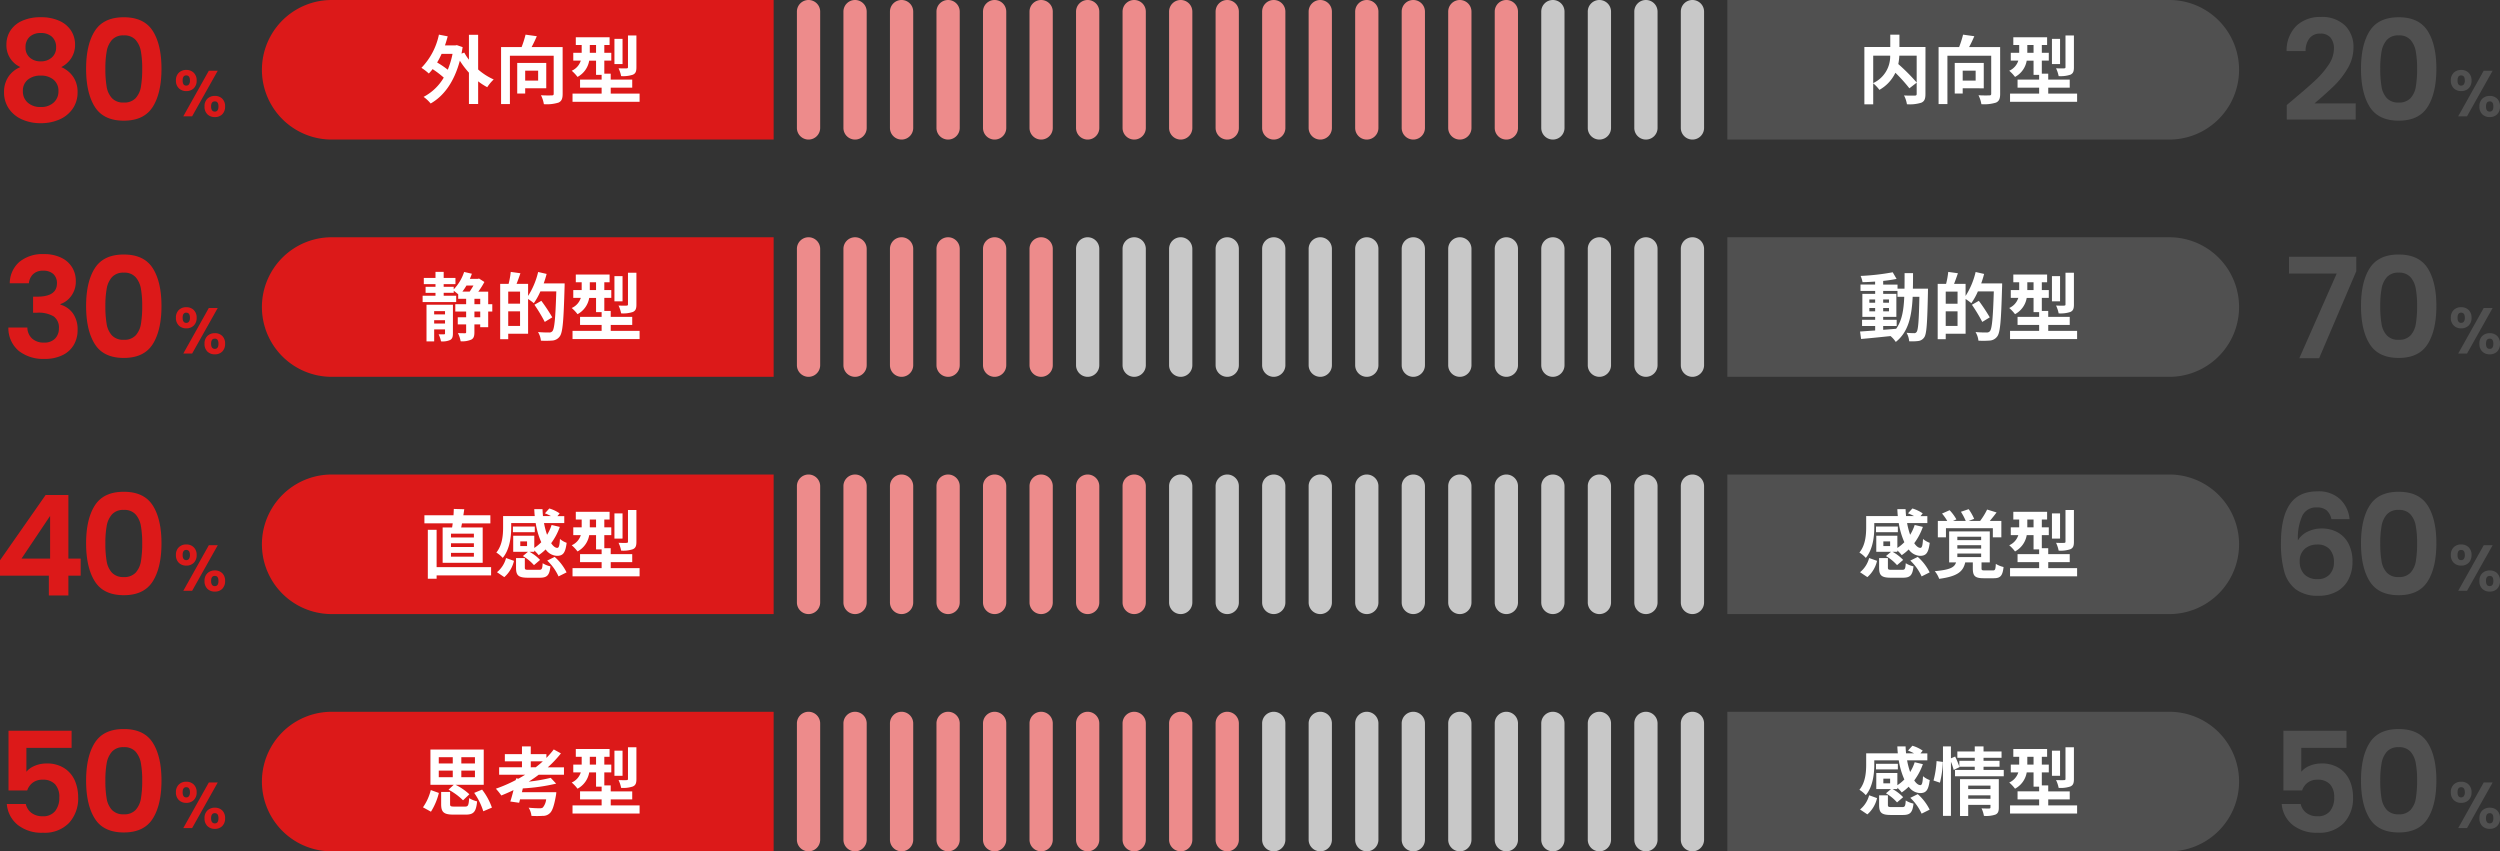 <svg xmlns="http://www.w3.org/2000/svg" width="537.388" height="183" viewBox="0 0 537.388 183">
  <rect x="0" y="0" width="537.388" height="183" fill="#333333" stroke="none"/>
  <g id="グループ_2688" data-name="グループ 2688" transform="translate(-131.971 -1496)">
    <path id="パス_2226" data-name="パス 2226" d="M15,0h95V30H15A15,15,0,0,1,15,0Z" transform="translate(188.271 1496)" fill="#dc1919"/>
    <path id="パス_2218" data-name="パス 2218" d="M15,0h95V30H15A15,15,0,0,1,15,0Z" transform="translate(188.271 1547)" fill="#dc1919"/>
    <path id="パス_2219" data-name="パス 2219" d="M15,0h95V30H15A15,15,0,0,1,15,0Z" transform="translate(188.271 1598)" fill="#dc1919"/>
    <path id="パス_2220" data-name="パス 2220" d="M15,0h95V30H15A15,15,0,0,1,15,0Z" transform="translate(188.271 1649)" fill="#dc1919"/>
    <path id="パス_2148" data-name="パス 2148" d="M0,0H95a15,15,0,0,1,0,30H0Z" transform="translate(503.271 1649)" fill="#505050"/>
    <path id="パス_2152" data-name="パス 2152" d="M0,0H95a15,15,0,0,1,0,30H0Z" transform="translate(503.271 1598)" fill="#505050"/>
    <path id="パス_2176" data-name="パス 2176" d="M0,0H95a15,15,0,0,1,0,30H0Z" transform="translate(503.271 1547)" fill="#505050"/>
    <path id="パス_2227" data-name="パス 2227" d="M0,0H95a15,15,0,0,1,0,30H0Z" transform="translate(503.271 1496)" fill="#505050"/>
    <path id="パス_2221" data-name="パス 2221" d="M7.81,27.26q2.88-2.4,4.59-4a18.566,18.566,0,0,0,2.85-3.345,6.229,6.229,0,0,0,1.14-3.42,3.656,3.656,0,0,0-.72-2.4,2.717,2.717,0,0,0-2.22-.87,2.8,2.8,0,0,0-2.31,1,4.38,4.38,0,0,0-.84,2.745H6.22a7.4,7.4,0,0,1,2.145-5.46A7.311,7.311,0,0,1,13.51,9.65a7.14,7.14,0,0,1,5.25,1.815,6.44,6.44,0,0,1,1.83,4.785,8.65,8.65,0,0,1-1.26,4.47,17.69,17.69,0,0,1-2.88,3.7Q14.83,26,12.22,28.22h8.85V31.7H6.25V28.58Zm14.4-6.48q0-5.19,1.875-8.13T30.31,9.71q4.35,0,6.225,2.94t1.875,8.13q0,5.22-1.875,8.19T30.31,31.94q-4.35,0-6.225-2.97T22.21,20.78Zm12.06,0a20.639,20.639,0,0,0-.285-3.735,5.033,5.033,0,0,0-1.14-2.475,3.218,3.218,0,0,0-2.535-.96,3.218,3.218,0,0,0-2.535.96,5.033,5.033,0,0,0-1.14,2.475,20.639,20.639,0,0,0-.285,3.735,22.739,22.739,0,0,0,.27,3.825,4.8,4.8,0,0,0,1.14,2.49,3.3,3.3,0,0,0,2.55.945,3.3,3.3,0,0,0,2.55-.945A4.8,4.8,0,0,0,34,24.6,22.739,22.739,0,0,0,34.27,20.78Z" transform="translate(617.271 1490)" fill="#505050"/>
    <path id="パス_2222" data-name="パス 2222" d="M.518-7.7a2.208,2.208,0,0,1,.623-1.666,2.211,2.211,0,0,1,1.6-.6,2.211,2.211,0,0,1,1.6.6A2.208,2.208,0,0,1,4.97-7.7a2.227,2.227,0,0,1-.623,1.68,2.211,2.211,0,0,1-1.6.6,2.211,2.211,0,0,1-1.6-.6A2.227,2.227,0,0,1,.518-7.7ZM9.506-9.8,4,0H2.1L7.588-9.8ZM2.73-8.792q-.77,0-.77,1.092t.77,1.106a.7.7,0,0,0,.588-.273,1.36,1.36,0,0,0,.21-.833Q3.528-8.792,2.73-8.792ZM6.664-2.114a2.2,2.2,0,0,1,.623-1.673,2.226,2.226,0,0,1,1.6-.595,2.177,2.177,0,0,1,1.589.595,2.232,2.232,0,0,1,.609,1.673,2.256,2.256,0,0,1-.609,1.68,2.163,2.163,0,0,1-1.589.6,2.205,2.205,0,0,1-1.61-.6A2.241,2.241,0,0,1,6.664-2.114ZM8.876-3.206q-.8,0-.8,1.092t.8,1.106q.784,0,.784-1.106T8.876-3.206Z" transform="translate(658.271 1521)" fill="#505050"/>
    <path id="パス_2172" data-name="パス 2172" d="M21.19,13.31,13.21,32H8.95l8.04-18.21H6.73v-3.6H21.19Zm1.02,7.47q0-5.19,1.875-8.13T30.31,9.71q4.35,0,6.225,2.94t1.875,8.13q0,5.22-1.875,8.19T30.31,31.94q-4.35,0-6.225-2.97T22.21,20.78Zm12.06,0a20.639,20.639,0,0,0-.285-3.735,5.033,5.033,0,0,0-1.14-2.475,3.218,3.218,0,0,0-2.535-.96,3.218,3.218,0,0,0-2.535.96,5.033,5.033,0,0,0-1.14,2.475,20.639,20.639,0,0,0-.285,3.735,22.739,22.739,0,0,0,.27,3.825,4.8,4.8,0,0,0,1.14,2.49,3.3,3.3,0,0,0,2.55.945,3.3,3.3,0,0,0,2.55-.945A4.8,4.8,0,0,0,34,24.6,22.739,22.739,0,0,0,34.27,20.78Z" transform="translate(617.271 1541)" fill="#505050"/>
    <path id="パス_2173" data-name="パス 2173" d="M.518-7.7a2.208,2.208,0,0,1,.623-1.666,2.211,2.211,0,0,1,1.6-.6,2.211,2.211,0,0,1,1.6.6A2.208,2.208,0,0,1,4.97-7.7a2.227,2.227,0,0,1-.623,1.68,2.211,2.211,0,0,1-1.6.6,2.211,2.211,0,0,1-1.6-.6A2.227,2.227,0,0,1,.518-7.7ZM9.506-9.8,4,0H2.1L7.588-9.8ZM2.73-8.792q-.77,0-.77,1.092t.77,1.106a.7.7,0,0,0,.588-.273,1.36,1.36,0,0,0,.21-.833Q3.528-8.792,2.73-8.792ZM6.664-2.114a2.2,2.2,0,0,1,.623-1.673,2.226,2.226,0,0,1,1.6-.595,2.177,2.177,0,0,1,1.589.595,2.232,2.232,0,0,1,.609,1.673,2.256,2.256,0,0,1-.609,1.68,2.163,2.163,0,0,1-1.589.6,2.205,2.205,0,0,1-1.61-.6A2.241,2.241,0,0,1,6.664-2.114ZM8.876-3.206q-.8,0-.8,1.092t.8,1.106q.784,0,.784-1.106T8.876-3.206Z" transform="translate(658.271 1572)" fill="#505050"/>
    <path id="パス_2150" data-name="パス 2150" d="M15.85,15.59a3.459,3.459,0,0,0-1.035-1.89,3.16,3.16,0,0,0-2.115-.63,3.279,3.279,0,0,0-3.045,1.665A11.418,11.418,0,0,0,8.65,20.15a4.869,4.869,0,0,1,2.1-1.875,6.735,6.735,0,0,1,3-.675,6.941,6.941,0,0,1,3.45.84,5.819,5.819,0,0,1,2.34,2.445,8.218,8.218,0,0,1,.84,3.855,8.189,8.189,0,0,1-.855,3.8,6.144,6.144,0,0,1-2.5,2.595,7.879,7.879,0,0,1-3.93.93,7.835,7.835,0,0,1-4.9-1.38,7.193,7.193,0,0,1-2.49-3.855,22.609,22.609,0,0,1-.705-6.1q0-5.49,1.89-8.3T12.85,9.62a6.68,6.68,0,0,1,4.89,1.71,6.782,6.782,0,0,1,2.01,4.26Zm-3.06,5.46a3.948,3.948,0,0,0-2.67.93,3.368,3.368,0,0,0-1.08,2.7,3.8,3.8,0,0,0,1.005,2.79,3.8,3.8,0,0,0,2.835,1.02,3.378,3.378,0,0,0,2.565-.99,3.706,3.706,0,0,0,.945-2.67,3.981,3.981,0,0,0-.915-2.76A3.421,3.421,0,0,0,12.79,21.05Zm9.42-.27q0-5.19,1.875-8.13T30.31,9.71q4.35,0,6.225,2.94t1.875,8.13q0,5.22-1.875,8.19T30.31,31.94q-4.35,0-6.225-2.97T22.21,20.78Zm12.06,0a20.639,20.639,0,0,0-.285-3.735,5.033,5.033,0,0,0-1.14-2.475,3.218,3.218,0,0,0-2.535-.96,3.218,3.218,0,0,0-2.535.96,5.033,5.033,0,0,0-1.14,2.475,20.639,20.639,0,0,0-.285,3.735,22.739,22.739,0,0,0,.27,3.825,4.8,4.8,0,0,0,1.14,2.49,3.3,3.3,0,0,0,2.55.945,3.3,3.3,0,0,0,2.55-.945A4.8,4.8,0,0,0,34,24.6,22.739,22.739,0,0,0,34.27,20.78Z" transform="translate(617.271 1592)" fill="#505050"/>
    <path id="パス_2151" data-name="パス 2151" d="M.518-7.7a2.208,2.208,0,0,1,.623-1.666,2.211,2.211,0,0,1,1.6-.6,2.211,2.211,0,0,1,1.6.6A2.208,2.208,0,0,1,4.97-7.7a2.227,2.227,0,0,1-.623,1.68,2.211,2.211,0,0,1-1.6.6,2.211,2.211,0,0,1-1.6-.6A2.227,2.227,0,0,1,.518-7.7ZM9.506-9.8,4,0H2.1L7.588-9.8ZM2.73-8.792q-.77,0-.77,1.092t.77,1.106a.7.7,0,0,0,.588-.273,1.36,1.36,0,0,0,.21-.833Q3.528-8.792,2.73-8.792ZM6.664-2.114a2.2,2.2,0,0,1,.623-1.673,2.226,2.226,0,0,1,1.6-.595,2.177,2.177,0,0,1,1.589.595,2.232,2.232,0,0,1,.609,1.673,2.256,2.256,0,0,1-.609,1.68,2.163,2.163,0,0,1-1.589.6,2.205,2.205,0,0,1-1.61-.6A2.241,2.241,0,0,1,6.664-2.114ZM8.876-3.206q-.8,0-.8,1.092t.8,1.106q.784,0,.784-1.106T8.876-3.206Z" transform="translate(658.271 1623)" fill="#505050"/>
    <path id="パス_2146" data-name="パス 2146" d="M19.09,13.76H9.37v5.13a4.518,4.518,0,0,1,1.8-1.275,6.324,6.324,0,0,1,2.49-.5,6.8,6.8,0,0,1,3.93,1.05,6.076,6.076,0,0,1,2.22,2.685,8.9,8.9,0,0,1,.69,3.5,7.8,7.8,0,0,1-1.965,5.55,7.288,7.288,0,0,1-5.6,2.1,8.225,8.225,0,0,1-5.46-1.71,6.417,6.417,0,0,1-2.31-4.47H9.25a3.224,3.224,0,0,0,1.215,1.92,3.873,3.873,0,0,0,2.415.72,3.234,3.234,0,0,0,2.67-1.11,4.526,4.526,0,0,0,.9-2.94,3.994,3.994,0,0,0-.915-2.835A3.507,3.507,0,0,0,12.85,20.6a3.4,3.4,0,0,0-2.1.63,3.436,3.436,0,0,0-1.2,1.68H5.53V10.07H19.09Zm3.12,7.02q0-5.19,1.875-8.13T30.31,9.71q4.35,0,6.225,2.94t1.875,8.13q0,5.22-1.875,8.19T30.31,31.94q-4.35,0-6.225-2.97T22.21,20.78Zm12.06,0a20.639,20.639,0,0,0-.285-3.735,5.033,5.033,0,0,0-1.14-2.475,3.218,3.218,0,0,0-2.535-.96,3.218,3.218,0,0,0-2.535.96,5.033,5.033,0,0,0-1.14,2.475,20.639,20.639,0,0,0-.285,3.735,22.739,22.739,0,0,0,.27,3.825,4.8,4.8,0,0,0,1.14,2.49,3.3,3.3,0,0,0,2.55.945,3.3,3.3,0,0,0,2.55-.945A4.8,4.8,0,0,0,34,24.6,22.739,22.739,0,0,0,34.27,20.78Z" transform="translate(617.271 1643)" fill="#505050"/>
    <path id="パス_2147" data-name="パス 2147" d="M.518-7.7a2.208,2.208,0,0,1,.623-1.666,2.211,2.211,0,0,1,1.6-.6,2.211,2.211,0,0,1,1.6.6A2.208,2.208,0,0,1,4.97-7.7a2.227,2.227,0,0,1-.623,1.68,2.211,2.211,0,0,1-1.6.6,2.211,2.211,0,0,1-1.6-.6A2.227,2.227,0,0,1,.518-7.7ZM9.506-9.8,4,0H2.1L7.588-9.8ZM2.73-8.792q-.77,0-.77,1.092t.77,1.106a.7.7,0,0,0,.588-.273,1.36,1.36,0,0,0,.21-.833Q3.528-8.792,2.73-8.792ZM6.664-2.114a2.2,2.2,0,0,1,.623-1.673,2.226,2.226,0,0,1,1.6-.595,2.177,2.177,0,0,1,1.589.595,2.232,2.232,0,0,1,.609,1.673,2.256,2.256,0,0,1-.609,1.68,2.163,2.163,0,0,1-1.589.6,2.205,2.205,0,0,1-1.61-.6A2.241,2.241,0,0,1,6.664-2.114ZM8.876-3.206q-.8,0-.8,1.092t.8,1.106q.784,0,.784-1.106T8.876-3.206Z" transform="translate(658.271 1674)" fill="#505050"/>
    <path id="パス_2250" data-name="パス 2250" d="M8.08,20.42a5.115,5.115,0,0,1-3-4.83A5.51,5.51,0,0,1,5.9,12.635a5.723,5.723,0,0,1,2.49-2.13,9.383,9.383,0,0,1,4.065-.8,9.383,9.383,0,0,1,4.065.8,5.723,5.723,0,0,1,2.49,2.13,5.51,5.51,0,0,1,.825,2.955,5.189,5.189,0,0,1-.81,2.9,5.531,5.531,0,0,1-2.16,1.935,5.844,5.844,0,0,1,2.58,2.1,5.711,5.711,0,0,1,.93,3.27,6.148,6.148,0,0,1-1.035,3.555A6.651,6.651,0,0,1,16.51,31.67a9.764,9.764,0,0,1-4.05.81,9.66,9.66,0,0,1-4.035-.81A6.667,6.667,0,0,1,5.6,29.345,6.148,6.148,0,0,1,4.57,25.79a5.783,5.783,0,0,1,.93-3.285A5.62,5.62,0,0,1,8.08,20.42Zm7.68-4.23a2.935,2.935,0,0,0-.885-2.28,3.441,3.441,0,0,0-2.415-.81,3.4,3.4,0,0,0-2.385.81,2.974,2.974,0,0,0-.885,2.31,2.742,2.742,0,0,0,.915,2.16,3.421,3.421,0,0,0,2.355.81,3.439,3.439,0,0,0,2.37-.825A2.767,2.767,0,0,0,15.76,16.19Zm-3.3,6.06a4.247,4.247,0,0,0-2.775.87A3.031,3.031,0,0,0,8.62,25.61a3.159,3.159,0,0,0,1.035,2.445,4,4,0,0,0,2.8.945,3.907,3.907,0,0,0,2.79-.96,3.193,3.193,0,0,0,1.02-2.43,3.06,3.06,0,0,0-1.05-2.475A4.139,4.139,0,0,0,12.46,22.25Zm9.75-1.47q0-5.19,1.875-8.13T30.31,9.71q4.35,0,6.225,2.94t1.875,8.13q0,5.22-1.875,8.19T30.31,31.94q-4.35,0-6.225-2.97T22.21,20.78Zm12.06,0a20.639,20.639,0,0,0-.285-3.735,5.033,5.033,0,0,0-1.14-2.475,3.218,3.218,0,0,0-2.535-.96,3.218,3.218,0,0,0-2.535.96,5.033,5.033,0,0,0-1.14,2.475,20.639,20.639,0,0,0-.285,3.735,22.739,22.739,0,0,0,.27,3.825,4.8,4.8,0,0,0,1.14,2.49,3.3,3.3,0,0,0,2.55.945,3.3,3.3,0,0,0,2.55-.945A4.8,4.8,0,0,0,34,24.6,22.739,22.739,0,0,0,34.27,20.78Z" transform="translate(128.271 1490)" fill="#dc1919"/>
    <path id="パス_2251" data-name="パス 2251" d="M.518-7.7a2.208,2.208,0,0,1,.623-1.666,2.211,2.211,0,0,1,1.6-.6,2.211,2.211,0,0,1,1.6.6A2.208,2.208,0,0,1,4.97-7.7a2.227,2.227,0,0,1-.623,1.68,2.211,2.211,0,0,1-1.6.6,2.211,2.211,0,0,1-1.6-.6A2.227,2.227,0,0,1,.518-7.7ZM9.506-9.8,4,0H2.1L7.588-9.8ZM2.73-8.792q-.77,0-.77,1.092t.77,1.106a.7.7,0,0,0,.588-.273,1.36,1.36,0,0,0,.21-.833Q3.528-8.792,2.73-8.792ZM6.664-2.114a2.2,2.2,0,0,1,.623-1.673,2.226,2.226,0,0,1,1.6-.595,2.177,2.177,0,0,1,1.589.595,2.232,2.232,0,0,1,.609,1.673,2.256,2.256,0,0,1-.609,1.68,2.163,2.163,0,0,1-1.589.6,2.205,2.205,0,0,1-1.61-.6A2.241,2.241,0,0,1,6.664-2.114ZM8.876-3.206q-.8,0-.8,1.092t.8,1.106q.784,0,.784-1.106T8.876-3.206Z" transform="translate(169.271 1521)" fill="#dc1919"/>
    <path id="パス_2252" data-name="パス 2252" d="M5.8,15.89a6.117,6.117,0,0,1,2.115-4.635A7.827,7.827,0,0,1,13.09,9.62a8.445,8.445,0,0,1,3.75.765,5.505,5.505,0,0,1,2.355,2.07,5.566,5.566,0,0,1,.8,2.955,5.187,5.187,0,0,1-.975,3.195A4.778,4.778,0,0,1,16.69,20.36v.12a5.042,5.042,0,0,1,2.715,1.92,6,6,0,0,1,.975,3.54,6.237,6.237,0,0,1-.825,3.21,5.615,5.615,0,0,1-2.43,2.2,8.607,8.607,0,0,1-3.855.8,8.545,8.545,0,0,1-5.52-1.71A6.4,6.4,0,0,1,5.5,25.4H9.58a3.268,3.268,0,0,0,1,2.355,3.646,3.646,0,0,0,2.6.885,3.121,3.121,0,0,0,2.355-.855,3.044,3.044,0,0,0,.825-2.2A2.9,2.9,0,0,0,15.22,23a6.359,6.359,0,0,0-3.54-.78h-.87V18.77h.87q4.26,0,4.26-2.85a2.626,2.626,0,0,0-.765-2.01,3.1,3.1,0,0,0-2.205-.72,2.942,2.942,0,0,0-2.175.765A3.091,3.091,0,0,0,9.91,15.89Zm16.41,4.89q0-5.19,1.875-8.13T30.31,9.71q4.35,0,6.225,2.94t1.875,8.13q0,5.22-1.875,8.19T30.31,31.94q-4.35,0-6.225-2.97T22.21,20.78Zm12.06,0a20.639,20.639,0,0,0-.285-3.735,5.033,5.033,0,0,0-1.14-2.475,3.218,3.218,0,0,0-2.535-.96,3.218,3.218,0,0,0-2.535.96,5.033,5.033,0,0,0-1.14,2.475,20.639,20.639,0,0,0-.285,3.735,22.739,22.739,0,0,0,.27,3.825,4.8,4.8,0,0,0,1.14,2.49,3.3,3.3,0,0,0,2.55.945,3.3,3.3,0,0,0,2.55-.945A4.8,4.8,0,0,0,34,24.6,22.739,22.739,0,0,0,34.27,20.78Z" transform="translate(128.271 1541)" fill="#dc1919"/>
    <path id="パス_2253" data-name="パス 2253" d="M.518-7.7a2.208,2.208,0,0,1,.623-1.666,2.211,2.211,0,0,1,1.6-.6,2.211,2.211,0,0,1,1.6.6A2.208,2.208,0,0,1,4.97-7.7a2.227,2.227,0,0,1-.623,1.68,2.211,2.211,0,0,1-1.6.6,2.211,2.211,0,0,1-1.6-.6A2.227,2.227,0,0,1,.518-7.7ZM9.506-9.8,4,0H2.1L7.588-9.8ZM2.73-8.792q-.77,0-.77,1.092t.77,1.106a.7.7,0,0,0,.588-.273,1.36,1.36,0,0,0,.21-.833Q3.528-8.792,2.73-8.792ZM6.664-2.114a2.2,2.2,0,0,1,.623-1.673,2.226,2.226,0,0,1,1.6-.595,2.177,2.177,0,0,1,1.589.595,2.232,2.232,0,0,1,.609,1.673,2.256,2.256,0,0,1-.609,1.68,2.163,2.163,0,0,1-1.589.6,2.205,2.205,0,0,1-1.61-.6A2.241,2.241,0,0,1,6.664-2.114ZM8.876-3.206q-.8,0-.8,1.092t.8,1.106q.784,0,.784-1.106T8.876-3.206Z" transform="translate(169.271 1572)" fill="#dc1919"/>
    <path id="パス_2254" data-name="パス 2254" d="M3.7,27.74v-3.3L13.51,10.4H18.4V24.08h2.64v3.66H18.4V32H14.2V27.74ZM14.47,14.9,8.32,24.08h6.15Zm7.74,5.88q0-5.19,1.875-8.13T30.31,9.71q4.35,0,6.225,2.94t1.875,8.13q0,5.22-1.875,8.19T30.31,31.94q-4.35,0-6.225-2.97T22.21,20.78Zm12.06,0a20.639,20.639,0,0,0-.285-3.735,5.033,5.033,0,0,0-1.14-2.475,3.218,3.218,0,0,0-2.535-.96,3.218,3.218,0,0,0-2.535.96,5.033,5.033,0,0,0-1.14,2.475,20.639,20.639,0,0,0-.285,3.735,22.739,22.739,0,0,0,.27,3.825,4.8,4.8,0,0,0,1.14,2.49,3.3,3.3,0,0,0,2.55.945,3.3,3.3,0,0,0,2.55-.945A4.8,4.8,0,0,0,34,24.6,22.739,22.739,0,0,0,34.27,20.78Z" transform="translate(128.271 1592)" fill="#dc1919"/>
    <path id="パス_2255" data-name="パス 2255" d="M.518-7.7a2.208,2.208,0,0,1,.623-1.666,2.211,2.211,0,0,1,1.6-.6,2.211,2.211,0,0,1,1.6.6A2.208,2.208,0,0,1,4.97-7.7a2.227,2.227,0,0,1-.623,1.68,2.211,2.211,0,0,1-1.6.6,2.211,2.211,0,0,1-1.6-.6A2.227,2.227,0,0,1,.518-7.7ZM9.506-9.8,4,0H2.1L7.588-9.8ZM2.73-8.792q-.77,0-.77,1.092t.77,1.106a.7.7,0,0,0,.588-.273,1.36,1.36,0,0,0,.21-.833Q3.528-8.792,2.73-8.792ZM6.664-2.114a2.2,2.2,0,0,1,.623-1.673,2.226,2.226,0,0,1,1.6-.595,2.177,2.177,0,0,1,1.589.595,2.232,2.232,0,0,1,.609,1.673,2.256,2.256,0,0,1-.609,1.68,2.163,2.163,0,0,1-1.589.6,2.205,2.205,0,0,1-1.61-.6A2.241,2.241,0,0,1,6.664-2.114ZM8.876-3.206q-.8,0-.8,1.092t.8,1.106q.784,0,.784-1.106T8.876-3.206Z" transform="translate(169.271 1623)" fill="#dc1919"/>
    <path id="パス_2256" data-name="パス 2256" d="M19.09,13.76H9.37v5.13a4.518,4.518,0,0,1,1.8-1.275,6.324,6.324,0,0,1,2.49-.5,6.8,6.8,0,0,1,3.93,1.05,6.076,6.076,0,0,1,2.22,2.685,8.9,8.9,0,0,1,.69,3.5,7.8,7.8,0,0,1-1.965,5.55,7.288,7.288,0,0,1-5.6,2.1,8.225,8.225,0,0,1-5.46-1.71,6.417,6.417,0,0,1-2.31-4.47H9.25a3.224,3.224,0,0,0,1.215,1.92,3.873,3.873,0,0,0,2.415.72,3.234,3.234,0,0,0,2.67-1.11,4.526,4.526,0,0,0,.9-2.94,3.994,3.994,0,0,0-.915-2.835A3.507,3.507,0,0,0,12.85,20.6a3.4,3.4,0,0,0-2.1.63,3.436,3.436,0,0,0-1.2,1.68H5.53V10.07H19.09Zm3.12,7.02q0-5.19,1.875-8.13T30.31,9.71q4.35,0,6.225,2.94t1.875,8.13q0,5.22-1.875,8.19T30.31,31.94q-4.35,0-6.225-2.97T22.21,20.78Zm12.06,0a20.639,20.639,0,0,0-.285-3.735,5.033,5.033,0,0,0-1.14-2.475,3.218,3.218,0,0,0-2.535-.96,3.218,3.218,0,0,0-2.535.96,5.033,5.033,0,0,0-1.14,2.475,20.639,20.639,0,0,0-.285,3.735,22.739,22.739,0,0,0,.27,3.825,4.8,4.8,0,0,0,1.14,2.49,3.3,3.3,0,0,0,2.55.945,3.3,3.3,0,0,0,2.55-.945A4.8,4.8,0,0,0,34,24.6,22.739,22.739,0,0,0,34.27,20.78Z" transform="translate(128.271 1643)" fill="#dc1919"/>
    <path id="パス_2257" data-name="パス 2257" d="M.518-7.7a2.208,2.208,0,0,1,.623-1.666,2.211,2.211,0,0,1,1.6-.6,2.211,2.211,0,0,1,1.6.6A2.208,2.208,0,0,1,4.97-7.7a2.227,2.227,0,0,1-.623,1.68,2.211,2.211,0,0,1-1.6.6,2.211,2.211,0,0,1-1.6-.6A2.227,2.227,0,0,1,.518-7.7ZM9.506-9.8,4,0H2.1L7.588-9.8ZM2.73-8.792q-.77,0-.77,1.092t.77,1.106a.7.7,0,0,0,.588-.273,1.36,1.36,0,0,0,.21-.833Q3.528-8.792,2.73-8.792ZM6.664-2.114a2.2,2.2,0,0,1,.623-1.673,2.226,2.226,0,0,1,1.6-.595,2.177,2.177,0,0,1,1.589.595,2.232,2.232,0,0,1,.609,1.673,2.256,2.256,0,0,1-.609,1.68,2.163,2.163,0,0,1-1.589.6,2.205,2.205,0,0,1-1.61-.6A2.241,2.241,0,0,1,6.664-2.114ZM8.876-3.206q-.8,0-.8,1.092t.8,1.106q.784,0,.784-1.106T8.876-3.206Z" transform="translate(169.271 1674)" fill="#dc1919"/>
    <path id="パス_2248" data-name="パス 2248" d="M22.976,9.576a18.137,18.137,0,0,1-1.024,3.408,19.677,19.677,0,0,0-2.288-1.552,16.89,16.89,0,0,0,.96-1.856Zm5.5-4.1H26.5v5.36A10.86,10.86,0,0,1,25.5,9.3l-.592.224q.12-.672.24-1.392L23.9,7.7l-.336.064H21.344c.224-.64.416-1.28.592-1.952l-1.888-.368a14.474,14.474,0,0,1-3.76,7.136A11.47,11.47,0,0,1,17.872,13.8a7.866,7.866,0,0,0,.816-.944,20.42,20.42,0,0,1,2.4,1.824,10.867,10.867,0,0,1-4.336,4.144,8.058,8.058,0,0,1,1.52,1.424c2.848-1.616,5.072-4.672,6.272-9.2A18.164,18.164,0,0,0,26.5,13.624V20.36H28.48V15.48a13.524,13.524,0,0,0,1.952,1.264,9.151,9.151,0,0,1,1.392-1.664,13.189,13.189,0,0,1-3.344-2.144Zm12.9,7.712V15.32H38.592V13.192Zm1.744,3.792V11.528H36.88V18.1h1.712v-1.12ZM46.64,8.12H39.968c.384-.7.784-1.536,1.12-2.336l-2.416-.336a22.225,22.225,0,0,1-.848,2.672H33.408V20.376h1.9V9.976H44.72v8.16c0,.288-.1.368-.4.368-.32.016-1.392.032-2.336-.032a6.579,6.579,0,0,1,.624,1.92,8.448,8.448,0,0,0,3.136-.336c.672-.3.9-.848.9-1.888ZM62.5,5.624H60.688v6.8c0,.208-.08.256-.3.272-.24.016-1.008.016-1.728-.016a7.151,7.151,0,0,1,.56,1.68,6.59,6.59,0,0,0,2.512-.3c.608-.272.768-.72.768-1.6ZM59.52,6.36H57.776v5.408H59.52ZM52.48,9.352V7.672h1.344v1.68Zm4.5,8.768V16.84H61.6V15.112H56.976v-1.28H55.6v-2.8h1.5V9.352H55.6V7.672h1.136V6.008H49.472V7.672h1.264v1.68H48.928v1.68h1.616a3.535,3.535,0,0,1-1.952,2.176,8.183,8.183,0,0,1,1.248,1.328,4.882,4.882,0,0,0,2.512-3.5h1.472V14.1h1.2v1.008h-4.64V16.84h4.64v1.28H48.768v1.76H63.184V18.12Z" transform="translate(206.271 1498)" fill="#fff"/>
    <path id="パス_2223" data-name="パス 2223" d="M19.024,16.552v-.72H21.36v.72ZM21.36,13.88v.7H19.024v-.7Zm1.7-1.376h-5.68v7.888h1.648V17.8H21.36v.848c0,.16-.048.208-.224.224-.16,0-.672,0-1.152-.016a6.3,6.3,0,0,1,.512,1.52,3.954,3.954,0,0,0,1.952-.288c.48-.256.608-.688.608-1.424Zm5.872,2.688H27.68V13.96h1.248ZM27.68,11.224h1.248v1.168H27.68Zm-.208-2.848c-.256.448-.544.912-.816,1.312H25.088a11.7,11.7,0,0,0,.88-1.312Zm4.048,4.016h-.88v-2.7H28.512a15.909,15.909,0,0,0,1.312-2.08l-1.152-.736-.272.064H26.7q.24-.552.432-1.1l-1.664-.384a9.875,9.875,0,0,1-2.24,3.744V8.648h-2.16V8.072H23.6V6.744H21.072v-1.3h-1.76v1.3H16.8V8.072h2.512v.576H17.184v1.3h2.128v.624H16.544v1.36H23.76v-1.36H21.072V9.944h2.16V9.5c.3.224.688.528.96.752v.976H25.9v1.168H23.568V13.96H25.9v1.232H24.1v1.536H25.9v1.648c0,.208-.064.256-.256.256-.224,0-.848,0-1.52-.032a6.177,6.177,0,0,1,.592,1.76,4.933,4.933,0,0,0,2.272-.352c.544-.272.688-.768.688-1.616V16.728h1.248v.608H30.64V13.96h.88Zm3.424,4.672V13.928h2.544v3.136Zm2.544-4.784H34.944V9.688h2.544Zm5.088-4.368c.24-.672.448-1.344.624-2.032l-1.824-.416a16.549,16.549,0,0,1-2.16,5.152V8.024h-2.48c.272-.688.56-1.488.832-2.288l-2.08-.288a17.161,17.161,0,0,1-.464,2.576H33.216V19.912h1.728V18.744h4.272V11.272a11.884,11.884,0,0,1,1.232.9A13.8,13.8,0,0,0,41.856,9.64H45.28c-.176,5.648-.384,8.048-.848,8.56a.853.853,0,0,1-.7.272c-.416,0-1.36,0-2.384-.1a4.483,4.483,0,0,1,.624,1.856A17.935,17.935,0,0,0,44.48,20.2a2.135,2.135,0,0,0,1.536-.88c.656-.848.832-3.392,1.04-10.544.016-.224.016-.864.016-.864Zm1.84,7.3a38.616,38.616,0,0,0-2.352-3.552l-1.488.848A34.237,34.237,0,0,1,42.8,16.2ZM62.5,5.624H60.688v6.8c0,.208-.08.256-.3.272-.24.016-1.008.016-1.728-.016a7.151,7.151,0,0,1,.56,1.68,6.59,6.59,0,0,0,2.512-.3c.608-.272.768-.72.768-1.6ZM59.52,6.36H57.776v5.408H59.52ZM52.48,9.352V7.672h1.344v1.68Zm4.5,8.768V16.84H61.6V15.112H56.976v-1.28H55.6v-2.8h1.5V9.352H55.6V7.672h1.136V6.008H49.472V7.672h1.264v1.68H48.928v1.68h1.616a3.535,3.535,0,0,1-1.952,2.176,8.183,8.183,0,0,1,1.248,1.328,4.882,4.882,0,0,0,2.512-3.5h1.472V14.1h1.2v1.008h-4.64V16.84h4.64v1.28H48.768v1.76H63.184V18.12Z" transform="translate(206.271 1549)" fill="#fff"/>
    <path id="パス_2224" data-name="パス 2224" d="M27.568,11.528H22.64v-.816h4.928Zm0,2.048H22.64v-.8h4.928Zm0,2.08H22.64V14.84h4.928Zm-6.72-6.272v7.6h8.608v-7.6H24.832c.064-.272.112-.576.176-.88h6.1V6.76H25.3c.08-.432.128-.864.192-1.3L23.248,5.4c-.016.416-.032.88-.064,1.36H16.928V8.5h6.08c-.032.3-.08.608-.128.88Zm10.416,8.528H19.552V9.88H17.664V20.408h1.888v-.72H31.264Zm7.728-4.528H37.536V12.376h1.456ZM35.584,8.44h5.264a16.413,16.413,0,0,0,1.2,4.112,9.2,9.2,0,0,1-1.5,1.232V11.16H36.016v3.456h3.168l-1.088.912A9.743,9.743,0,0,1,40.48,17.48l1.312-1.12a9.131,9.131,0,0,0-2.272-1.744h1.024v-.288a7.54,7.54,0,0,1,.944,1.008,10.783,10.783,0,0,0,1.5-1.232,3.142,3.142,0,0,0,2.416,1.376c1.264,0,1.824-.528,2.1-2.8a4.552,4.552,0,0,1-1.44-.832c-.08,1.376-.208,1.9-.56,1.92-.448,0-.9-.368-1.328-1.008a13.09,13.09,0,0,0,1.856-3.5l-1.76-.416a9.761,9.761,0,0,1-.976,2.112A16.855,16.855,0,0,1,42.64,8.44h4.352v-1.5H45.52L46,6.36A7.55,7.55,0,0,0,43.776,5.3l-.944,1.04a11.633,11.633,0,0,1,1.3.592H42.416c-.048-.48-.08-.992-.1-1.488H40.544q.024.744.1,1.488h-6.8v2.4c0,1.616-.144,3.856-1.456,5.44a6.272,6.272,0,0,1,1.376,1.152c1.52-1.808,1.824-4.592,1.824-6.56Zm5.072.736h-4.7v1.216h4.7ZM34.1,20.056a6.567,6.567,0,0,0,2.08-3.5l-1.7-.608A5.858,5.858,0,0,1,32.528,19Zm5.28-1.568c-.736,0-.864-.048-.864-.48V15.96H36.624v2.064c0,1.648.48,2.16,2.544,2.16h2.56c1.552,0,2.08-.48,2.288-2.448a4.981,4.981,0,0,1-1.664-.672c-.08,1.264-.192,1.424-.8,1.424ZM43.328,16.5A10.783,10.783,0,0,1,45.76,19.9l1.728-.864a10.7,10.7,0,0,0-2.56-3.328ZM62.5,5.624H60.688v6.8c0,.208-.08.256-.3.272-.24.016-1.008.016-1.728-.016a7.151,7.151,0,0,1,.56,1.68,6.59,6.59,0,0,0,2.512-.3c.608-.272.768-.72.768-1.6ZM59.52,6.36H57.776v5.408H59.52ZM52.48,9.352V7.672h1.344v1.68Zm4.5,8.768V16.84H61.6V15.112H56.976v-1.28H55.6v-2.8h1.5V9.352H55.6V7.672h1.136V6.008H49.472V7.672h1.264v1.68H48.928v1.68h1.616a3.535,3.535,0,0,1-1.952,2.176,8.183,8.183,0,0,1,1.248,1.328,4.882,4.882,0,0,0,2.512-3.5h1.472V14.1h1.2v1.008h-4.64V16.84h4.64v1.28H48.768v1.76H63.184V18.12Z" transform="translate(206.271 1600)" fill="#fff"/>
    <path id="パス_2225" data-name="パス 2225" d="M20.016,10.648h3.008v1.408H20.016Zm0-2.88h3.008V9.112H20.016Zm7.776,1.344H24.864V7.768h2.928Zm0,2.944H24.864V10.648h2.928Zm-5.68,2.688a13.244,13.244,0,0,1,3.12,2.288l1.36-1.3a12.626,12.626,0,0,0-2.96-2.032H29.68V6.12H18.224V13.7h5.008ZM18.336,19.48a13.6,13.6,0,0,0,1.7-4.032L18.3,14.824a10.947,10.947,0,0,1-1.68,3.712Zm5.056-1.1c-.8,0-.944-.064-.944-.544V15.224h-1.92v2.624c0,1.7.528,2.256,2.64,2.256h2.656c1.664,0,2.224-.576,2.432-2.848a5.439,5.439,0,0,1-1.712-.7c-.1,1.584-.224,1.824-.88,1.824Zm4.24-2.944a14.314,14.314,0,0,1,1.952,3.952L31.44,18.6a13.915,13.915,0,0,0-2.112-3.872Zm12.16-5.5V8.648h2.592c-.48.448-.992.864-1.52,1.28Zm7.136,1.6v-1.6H43.456a23.569,23.569,0,0,0,2.816-2.992l-1.536-.848a20.828,20.828,0,0,1-1.584,1.824V7.1h-3.36V5.448H37.9V7.1h-3.68V8.648H37.9v1.28H32.992v1.6h5.6c-.464.288-.944.576-1.44.848l-.512-.064-.08.368a30.515,30.515,0,0,1-4.272,1.856,12.253,12.253,0,0,1,1.168,1.456c.88-.352,1.76-.736,2.624-1.152-.224.912-.464,1.776-.688,2.448l1.9.272.192-.736H43.1a3.265,3.265,0,0,1-.72,1.76,1.181,1.181,0,0,1-.7.16c-.416,0-1.424-.032-2.352-.128a4,4,0,0,1,.608,1.76,19.654,19.654,0,0,0,2.4,0,2.091,2.091,0,0,0,1.536-.56c.544-.48.928-1.568,1.312-3.728a6.492,6.492,0,0,0,.1-.8H37.888l.192-.816a40.878,40.878,0,0,0,7.168-1.024L44.08,12.2a35.495,35.495,0,0,1-4.72.816c.736-.464,1.456-.96,2.144-1.488ZM62.5,5.624H60.688v6.8c0,.208-.08.256-.3.272-.24.016-1.008.016-1.728-.016a7.151,7.151,0,0,1,.56,1.68,6.59,6.59,0,0,0,2.512-.3c.608-.272.768-.72.768-1.6ZM59.52,6.36H57.776v5.408H59.52ZM52.48,9.352V7.672h1.344v1.68Zm4.5,8.768V16.84H61.6V15.112H56.976v-1.28H55.6v-2.8h1.5V9.352H55.6V7.672h1.136V6.008H49.472V7.672h1.264v1.68H48.928v1.68h1.616a3.535,3.535,0,0,1-1.952,2.176,8.183,8.183,0,0,1,1.248,1.328,4.882,4.882,0,0,0,2.512-3.5h1.472V14.1h1.2v1.008h-4.64V16.84h4.64v1.28H48.768v1.76H63.184V18.12Z" transform="translate(206.271 1651)" fill="#fff"/>
    <path id="パス_2249" data-name="パス 2249" d="M28.7,9.96v5.776a41.765,41.765,0,0,0-3.952-3.968,12.126,12.126,0,0,0,.224-1.808Zm-9.344,0h3.648a6.339,6.339,0,0,1-3.648,5.9ZM30.592,8.1h-5.6V5.448H23.024V8.1H17.456v12.32h1.9V15.912a7.742,7.742,0,0,1,1.328,1.408,8.3,8.3,0,0,0,3.44-3.68,33.463,33.463,0,0,1,3.008,3.344L28.7,15.768v2.4c0,.288-.1.368-.4.384-.3,0-1.376.016-2.32-.032a6.24,6.24,0,0,1,.624,1.888,8.259,8.259,0,0,0,3.1-.336c.672-.3.88-.832.88-1.856Zm10.784,5.088V15.32H38.592V13.192Zm1.744,3.792V11.528H36.88V18.1h1.712v-1.12ZM46.64,8.12H39.968c.384-.7.784-1.536,1.12-2.336l-2.416-.336a22.225,22.225,0,0,1-.848,2.672H33.408V20.376h1.9V9.976H44.72v8.16c0,.288-.1.368-.4.368-.32.016-1.392.032-2.336-.032a6.579,6.579,0,0,1,.624,1.92,8.448,8.448,0,0,0,3.136-.336c.672-.3.9-.848.9-1.888ZM62.5,5.624H60.688v6.8c0,.208-.08.256-.3.272-.24.016-1.008.016-1.728-.016a7.151,7.151,0,0,1,.56,1.68,6.59,6.59,0,0,0,2.512-.3c.608-.272.768-.72.768-1.6ZM59.52,6.36H57.776v5.408H59.52ZM52.48,9.352V7.672h1.344v1.68Zm4.5,8.768V16.84H61.6V15.112H56.976v-1.28H55.6v-2.8h1.5V9.352H55.6V7.672h1.136V6.008H49.472V7.672h1.264v1.68H48.928v1.68h1.616a3.535,3.535,0,0,1-1.952,2.176,8.183,8.183,0,0,1,1.248,1.328,4.882,4.882,0,0,0,2.512-3.5h1.472V14.1h1.2v1.008h-4.64V16.84h4.64v1.28H48.768v1.76H63.184V18.12Z" transform="translate(515.271 1498)" fill="#fff"/>
    <path id="パス_2190" data-name="パス 2190" d="M21.5,17.08h2.9V15.736H21.5v-.624h2.832V10.168H21.5V9.544h3.072v1.248h1.456c-.112,2.864-.5,5.152-1.744,6.88-.928.08-1.872.16-2.784.224Zm-2.976-3.152v-.72h1.248v.72Zm4.224-.72v.72H21.5v-.72ZM21.5,12.072v-.7h1.248v.7Zm-2.976-.7h1.248v.7H18.528Zm9.36-2.32c.032-1.056.032-2.176.032-3.344H26.1c0,1.184,0,2.288-.016,3.344h-1.5v-.88H21.5V7.384c1.04-.112,2.032-.256,2.88-.432l-.832-1.424a49.573,49.573,0,0,1-6.9.784,5.926,5.926,0,0,1,.416,1.344c.864-.016,1.776-.064,2.7-.128v.64H16.624V9.544h3.152v.624H17.024v4.944h2.752v.624H16.96V17.08h2.816v.96c-1.232.08-2.352.16-3.248.224l.224,1.6c1.728-.144,4.032-.384,6.336-.624a6.234,6.234,0,0,1,1.12,1.264c2.688-2.128,3.424-5.424,3.632-9.712h1.44c-.1,5.168-.256,7.12-.592,7.552a.581.581,0,0,1-.544.272c-.3,0-.912-.016-1.616-.08a4.455,4.455,0,0,1,.56,1.824,10.733,10.733,0,0,0,1.984-.064,1.786,1.786,0,0,0,1.264-.8c.512-.736.64-3.056.784-9.6,0-.224.016-.848.016-.848Zm7.056,8.016V13.928h2.544v3.136Zm2.544-4.784H34.944V9.688h2.544Zm5.088-4.368c.24-.672.448-1.344.624-2.032l-1.824-.416a16.549,16.549,0,0,1-2.16,5.152V8.024h-2.48c.272-.688.56-1.488.832-2.288l-2.08-.288a17.161,17.161,0,0,1-.464,2.576H33.216V19.912h1.728V18.744h4.272V11.272a11.884,11.884,0,0,1,1.232.9A13.8,13.8,0,0,0,41.856,9.64H45.28c-.176,5.648-.384,8.048-.848,8.56a.853.853,0,0,1-.7.272c-.416,0-1.36,0-2.384-.1a4.483,4.483,0,0,1,.624,1.856A17.935,17.935,0,0,0,44.48,20.2a2.135,2.135,0,0,0,1.536-.88c.656-.848.832-3.392,1.04-10.544.016-.224.016-.864.016-.864Zm1.84,7.3a38.616,38.616,0,0,0-2.352-3.552l-1.488.848A34.237,34.237,0,0,1,42.8,16.2ZM62.5,5.624H60.688v6.8c0,.208-.08.256-.3.272-.24.016-1.008.016-1.728-.016a7.151,7.151,0,0,1,.56,1.68,6.59,6.59,0,0,0,2.512-.3c.608-.272.768-.72.768-1.6ZM59.52,6.36H57.776v5.408H59.52ZM52.48,9.352V7.672h1.344v1.68Zm4.5,8.768V16.84H61.6V15.112H56.976v-1.28H55.6v-2.8h1.5V9.352H55.6V7.672h1.136V6.008H49.472V7.672h1.264v1.68H48.928v1.68h1.616a3.535,3.535,0,0,1-1.952,2.176,8.183,8.183,0,0,1,1.248,1.328,4.882,4.882,0,0,0,2.512-3.5h1.472V14.1h1.2v1.008h-4.64V16.84h4.64v1.28H48.768v1.76H63.184V18.12Z" transform="translate(515.271 1549)" fill="#fff"/>
    <path id="パス_2153" data-name="パス 2153" d="M22.992,13.384H21.536V12.376h1.456ZM19.584,8.44h5.264a16.413,16.413,0,0,0,1.2,4.112,9.2,9.2,0,0,1-1.5,1.232V11.16H20.016v3.456h3.168l-1.088.912A9.743,9.743,0,0,1,24.48,17.48l1.312-1.12a9.131,9.131,0,0,0-2.272-1.744h1.024v-.288a7.54,7.54,0,0,1,.944,1.008,10.783,10.783,0,0,0,1.5-1.232,3.142,3.142,0,0,0,2.416,1.376c1.264,0,1.824-.528,2.1-2.8a4.552,4.552,0,0,1-1.44-.832c-.08,1.376-.208,1.9-.56,1.92-.448,0-.9-.368-1.328-1.008a13.09,13.09,0,0,0,1.856-3.5l-1.76-.416a9.761,9.761,0,0,1-.976,2.112A16.855,16.855,0,0,1,26.64,8.44h4.352v-1.5H29.52L30,6.36A7.55,7.55,0,0,0,27.776,5.3l-.944,1.04a11.633,11.633,0,0,1,1.3.592H26.416c-.048-.48-.08-.992-.1-1.488H24.544q.024.744.1,1.488h-6.8v2.4c0,1.616-.144,3.856-1.456,5.44a6.272,6.272,0,0,1,1.376,1.152c1.52-1.808,1.824-4.592,1.824-6.56Zm5.072.736h-4.7v1.216h4.7ZM18.1,20.056a6.567,6.567,0,0,0,2.08-3.5l-1.7-.608A5.858,5.858,0,0,1,16.528,19Zm5.28-1.568c-.736,0-.864-.048-.864-.48V15.96H20.624v2.064c0,1.648.48,2.16,2.544,2.16h2.56c1.552,0,2.08-.48,2.288-2.448a4.981,4.981,0,0,1-1.664-.672c-.08,1.264-.192,1.424-.8,1.424ZM27.328,16.5A10.783,10.783,0,0,1,29.76,19.9l1.728-.864a10.7,10.7,0,0,0-2.56-3.328Zm7.664-6.96h10.08V11.5H46.9V7.976h-2.48c.464-.544.976-1.184,1.456-1.824L43.84,5.528a14.379,14.379,0,0,1-1.5,2.448H39.872l1.184-.448a10.794,10.794,0,0,0-1.184-2.08l-1.664.56a13.063,13.063,0,0,1,1.04,1.968H36.5l.736-.336a9.724,9.724,0,0,0-1.456-1.968l-1.632.72a10.549,10.549,0,0,1,1.12,1.584H33.248V11.5h1.744Zm2.448,5.44h5.12v.768H37.44Zm0-1.792h5.12v.736H37.44Zm0-1.808h5.12v.72H37.44Zm5.92,7.232c-.624,0-.72-.048-.72-.464V16.888h1.776V10.232H35.68v6.656h1.488c-.352,1.072-1.248,1.584-4.576,1.888a5.5,5.5,0,0,1,.944,1.648c4.048-.544,5.168-1.632,5.6-3.536h1.632v1.28c0,1.6.416,2.128,2.336,2.128h2.144c1.424,0,1.92-.48,2.128-2.416a5.5,5.5,0,0,1-1.664-.672c-.064,1.248-.16,1.408-.656,1.408ZM62.5,5.624H60.688v6.8c0,.208-.08.256-.3.272-.24.016-1.008.016-1.728-.016a7.151,7.151,0,0,1,.56,1.68,6.59,6.59,0,0,0,2.512-.3c.608-.272.768-.72.768-1.6ZM59.52,6.36H57.776v5.408H59.52ZM52.48,9.352V7.672h1.344v1.68Zm4.5,8.768V16.84H61.6V15.112H56.976v-1.28H55.6v-2.8h1.5V9.352H55.6V7.672h1.136V6.008H49.472V7.672h1.264v1.68H48.928v1.68h1.616a3.535,3.535,0,0,1-1.952,2.176,8.183,8.183,0,0,1,1.248,1.328,4.882,4.882,0,0,0,2.512-3.5h1.472V14.1h1.2v1.008h-4.64V16.84h4.64v1.28H48.768v1.76H63.184V18.12Z" transform="translate(515.271 1600)" fill="#fff"/>
    <path id="パス_2149" data-name="パス 2149" d="M22.992,13.384H21.536V12.376h1.456ZM19.584,8.44h5.264a16.413,16.413,0,0,0,1.2,4.112,9.2,9.2,0,0,1-1.5,1.232V11.16H20.016v3.456h3.168l-1.088.912A9.743,9.743,0,0,1,24.48,17.48l1.312-1.12a9.131,9.131,0,0,0-2.272-1.744h1.024v-.288a7.54,7.54,0,0,1,.944,1.008,10.783,10.783,0,0,0,1.5-1.232,3.142,3.142,0,0,0,2.416,1.376c1.264,0,1.824-.528,2.1-2.8a4.552,4.552,0,0,1-1.44-.832c-.08,1.376-.208,1.9-.56,1.92-.448,0-.9-.368-1.328-1.008a13.09,13.09,0,0,0,1.856-3.5l-1.76-.416a9.761,9.761,0,0,1-.976,2.112A16.855,16.855,0,0,1,26.64,8.44h4.352v-1.5H29.52L30,6.36A7.55,7.55,0,0,0,27.776,5.3l-.944,1.04a11.633,11.633,0,0,1,1.3.592H26.416c-.048-.48-.08-.992-.1-1.488H24.544q.024.744.1,1.488h-6.8v2.4c0,1.616-.144,3.856-1.456,5.44a6.272,6.272,0,0,1,1.376,1.152c1.52-1.808,1.824-4.592,1.824-6.56Zm5.072.736h-4.7v1.216h4.7ZM18.1,20.056a6.567,6.567,0,0,0,2.08-3.5l-1.7-.608A5.858,5.858,0,0,1,16.528,19Zm5.28-1.568c-.736,0-.864-.048-.864-.48V15.96H20.624v2.064c0,1.648.48,2.16,2.544,2.16h2.56c1.552,0,2.08-.48,2.288-2.448a4.981,4.981,0,0,1-1.664-.672c-.08,1.264-.192,1.424-.8,1.424ZM27.328,16.5A10.783,10.783,0,0,1,29.76,19.9l1.728-.864a10.7,10.7,0,0,0-2.56-3.328ZM33.7,13.24a21.6,21.6,0,0,0,.624-4.464L32.976,8.6a20.923,20.923,0,0,1-.656,4.176Zm6.08,3.456V15.96H44.56V16.7Zm4.784-2.832v.752H39.776v-.752Zm1.792-1.392H38.016v7.936h1.76v-2.4H44.56v.528c0,.192-.08.256-.3.256-.208,0-.96.016-1.616-.032a6.306,6.306,0,0,1,.512,1.616,6.123,6.123,0,0,0,2.464-.272c.576-.256.736-.7.736-1.536ZM43.072,10.5V9.816h3.44V8.536h-3.44V7.9h3.872V6.536H43.072V5.448H41.184V6.536H37.44V7.9h3.744v.64H37.872V9.8a19.087,19.087,0,0,0-.9-2.176l-.912.384V5.448H34.352V20.376h1.712V8.744a13.377,13.377,0,0,1,.592,1.76L37.9,9.9l-.032-.08h3.312V10.5h-4.24v1.36h10.48V10.5ZM62.5,5.624H60.688v6.8c0,.208-.08.256-.3.272-.24.016-1.008.016-1.728-.016a7.151,7.151,0,0,1,.56,1.68,6.59,6.59,0,0,0,2.512-.3c.608-.272.768-.72.768-1.6ZM59.52,6.36H57.776v5.408H59.52ZM52.48,9.352V7.672h1.344v1.68Zm4.5,8.768V16.84H61.6V15.112H56.976v-1.28H55.6v-2.8h1.5V9.352H55.6V7.672h1.136V6.008H49.472V7.672h1.264v1.68H48.928v1.68h1.616a3.535,3.535,0,0,1-1.952,2.176,8.183,8.183,0,0,1,1.248,1.328,4.882,4.882,0,0,0,2.512-3.5h1.472V14.1h1.2v1.008h-4.64V16.84h4.64v1.28H48.768v1.76H63.184V18.12Z" transform="translate(515.271 1651)" fill="#fff"/>
    <path id="パス_2228" data-name="パス 2228" d="M2.5,0A2.5,2.5,0,0,1,5,2.5v25a2.5,2.5,0,0,1-5,0V2.5A2.5,2.5,0,0,1,2.5,0Z" transform="translate(363.271 1496)" fill="#ed8b8b"/>
    <path id="パス_2197" data-name="パス 2197" d="M2.5,0A2.5,2.5,0,0,1,5,2.5v25a2.5,2.5,0,0,1-5,0V2.5A2.5,2.5,0,0,1,2.5,0Z" transform="translate(363.271 1547)" fill="#c8c8c8"/>
    <path id="パス_2198" data-name="パス 2198" d="M2.5,0A2.5,2.5,0,0,1,5,2.5v25a2.5,2.5,0,0,1-5,0V2.5A2.5,2.5,0,0,1,2.5,0Z" transform="translate(363.271 1598)" fill="#ed8b8b"/>
    <path id="パス_2199" data-name="パス 2199" d="M2.5,0A2.5,2.5,0,0,1,5,2.5v25a2.5,2.5,0,0,1-5,0V2.5A2.5,2.5,0,0,1,2.5,0Z" transform="translate(363.271 1649)" fill="#ed8b8b"/>
    <path id="パス_2229" data-name="パス 2229" d="M2.5,0A2.5,2.5,0,0,1,5,2.5v25a2.5,2.5,0,0,1-5,0V2.5A2.5,2.5,0,0,1,2.5,0Z" transform="translate(303.271 1496)" fill="#ed8b8b"/>
    <path id="パス_2215" data-name="パス 2215" d="M2.5,0A2.5,2.5,0,0,1,5,2.5v25a2.5,2.5,0,0,1-5,0V2.5A2.5,2.5,0,0,1,2.5,0Z" transform="translate(303.271 1547)" fill="#ed8b8b"/>
    <path id="パス_2216" data-name="パス 2216" d="M2.5,0A2.5,2.5,0,0,1,5,2.5v25a2.5,2.5,0,0,1-5,0V2.5A2.5,2.5,0,0,1,2.5,0Z" transform="translate(303.271 1598)" fill="#ed8b8b"/>
    <path id="パス_2217" data-name="パス 2217" d="M2.5,0A2.5,2.5,0,0,1,5,2.5v25a2.5,2.5,0,0,1-5,0V2.5A2.5,2.5,0,0,1,2.5,0Z" transform="translate(303.271 1649)" fill="#ed8b8b"/>
    <path id="パス_2230" data-name="パス 2230" d="M2.5,0A2.5,2.5,0,0,1,5,2.5v25a2.5,2.5,0,0,1-5,0V2.5A2.5,2.5,0,0,1,2.5,0Z" transform="translate(373.271 1496)" fill="#ed8b8b"/>
    <path id="パス_2191" data-name="パス 2191" d="M2.5,0A2.5,2.5,0,0,1,5,2.5v25a2.5,2.5,0,0,1-5,0V2.5A2.5,2.5,0,0,1,2.5,0Z" transform="translate(373.271 1547)" fill="#c8c8c8"/>
    <path id="パス_2192" data-name="パス 2192" d="M2.5,0A2.5,2.5,0,0,1,5,2.5v25a2.5,2.5,0,0,1-5,0V2.5A2.5,2.5,0,0,1,2.5,0Z" transform="translate(373.271 1598)" fill="#ed8b8b"/>
    <path id="パス_2193" data-name="パス 2193" d="M2.5,0A2.5,2.5,0,0,1,5,2.5v25a2.5,2.5,0,0,1-5,0V2.5A2.5,2.5,0,0,1,2.5,0Z" transform="translate(373.271 1649)" fill="#ed8b8b"/>
    <path id="パス_2231" data-name="パス 2231" d="M2.5,0A2.5,2.5,0,0,1,5,2.5v25a2.5,2.5,0,0,1-5,0V2.5A2.5,2.5,0,0,1,2.5,0Z" transform="translate(313.271 1496)" fill="#ed8b8b"/>
    <path id="パス_2209" data-name="パス 2209" d="M2.5,0A2.5,2.5,0,0,1,5,2.5v25a2.5,2.5,0,0,1-5,0V2.5A2.5,2.5,0,0,1,2.5,0Z" transform="translate(313.271 1547)" fill="#ed8b8b"/>
    <path id="パス_2210" data-name="パス 2210" d="M2.5,0A2.5,2.5,0,0,1,5,2.5v25a2.5,2.5,0,0,1-5,0V2.5A2.5,2.5,0,0,1,2.5,0Z" transform="translate(313.271 1598)" fill="#ed8b8b"/>
    <path id="パス_2211" data-name="パス 2211" d="M2.5,0A2.5,2.5,0,0,1,5,2.5v25a2.5,2.5,0,0,1-5,0V2.5A2.5,2.5,0,0,1,2.5,0Z" transform="translate(313.271 1649)" fill="#ed8b8b"/>
    <path id="パス_2232" data-name="パス 2232" d="M2.5,0A2.5,2.5,0,0,1,5,2.5v25a2.5,2.5,0,0,1-5,0V2.5A2.5,2.5,0,0,1,2.5,0Z" transform="translate(383.271 1496)" fill="#ed8b8b"/>
    <path id="パス_2194" data-name="パス 2194" d="M2.5,0A2.5,2.5,0,0,1,5,2.5v25a2.5,2.5,0,0,1-5,0V2.5A2.5,2.5,0,0,1,2.5,0Z" transform="translate(383.271 1547)" fill="#c8c8c8"/>
    <path id="パス_2195" data-name="パス 2195" d="M2.5,0A2.5,2.5,0,0,1,5,2.5v25a2.5,2.5,0,0,1-5,0V2.5A2.5,2.5,0,0,1,2.5,0Z" transform="translate(383.271 1598)" fill="#c8c8c8"/>
    <path id="パス_2196" data-name="パス 2196" d="M2.5,0A2.5,2.5,0,0,1,5,2.5v25a2.5,2.5,0,0,1-5,0V2.5A2.5,2.5,0,0,1,2.5,0Z" transform="translate(383.271 1649)" fill="#ed8b8b"/>
    <path id="パス_2233" data-name="パス 2233" d="M2.5,0A2.5,2.5,0,0,1,5,2.5v25a2.5,2.5,0,0,1-5,0V2.5A2.5,2.5,0,0,1,2.5,0Z" transform="translate(323.271 1496)" fill="#ed8b8b"/>
    <path id="パス_2212" data-name="パス 2212" d="M2.5,0A2.5,2.5,0,0,1,5,2.5v25a2.5,2.5,0,0,1-5,0V2.5A2.5,2.5,0,0,1,2.5,0Z" transform="translate(323.271 1547)" fill="#ed8b8b"/>
    <path id="パス_2213" data-name="パス 2213" d="M2.5,0A2.5,2.5,0,0,1,5,2.5v25a2.5,2.5,0,0,1-5,0V2.5A2.5,2.5,0,0,1,2.5,0Z" transform="translate(323.271 1598)" fill="#ed8b8b"/>
    <path id="パス_2214" data-name="パス 2214" d="M2.5,0A2.5,2.5,0,0,1,5,2.5v25a2.5,2.5,0,0,1-5,0V2.5A2.5,2.5,0,0,1,2.5,0Z" transform="translate(323.271 1649)" fill="#ed8b8b"/>
    <path id="パス_2234" data-name="パス 2234" d="M2.5,0A2.5,2.5,0,0,1,5,2.5v25a2.5,2.5,0,0,1-5,0V2.5A2.5,2.5,0,0,1,2.5,0Z" transform="translate(393.271 1496)" fill="#ed8b8b"/>
    <path id="パス_2177" data-name="パス 2177" d="M2.5,0A2.5,2.5,0,0,1,5,2.5v25a2.5,2.5,0,0,1-5,0V2.5A2.5,2.5,0,0,1,2.5,0Z" transform="translate(393.271 1547)" fill="#c8c8c8"/>
    <path id="パス_2178" data-name="パス 2178" d="M2.5,0A2.5,2.5,0,0,1,5,2.5v25a2.5,2.5,0,0,1-5,0V2.5A2.5,2.5,0,0,1,2.5,0Z" transform="translate(393.271 1598)" fill="#c8c8c8"/>
    <path id="パス_2179" data-name="パス 2179" d="M2.5,0A2.5,2.5,0,0,1,5,2.5v25a2.5,2.5,0,0,1-5,0V2.5A2.5,2.5,0,0,1,2.5,0Z" transform="translate(393.271 1649)" fill="#ed8b8b"/>
    <path id="パス_2235" data-name="パス 2235" d="M2.5,0A2.5,2.5,0,0,1,5,2.5v25a2.5,2.5,0,0,1-5,0V2.5A2.5,2.5,0,0,1,2.5,0Z" transform="translate(333.271 1496)" fill="#ed8b8b"/>
    <path id="パス_2206" data-name="パス 2206" d="M2.5,0A2.5,2.5,0,0,1,5,2.5v25a2.5,2.5,0,0,1-5,0V2.5A2.5,2.5,0,0,1,2.5,0Z" transform="translate(333.271 1547)" fill="#ed8b8b"/>
    <path id="パス_2207" data-name="パス 2207" d="M2.5,0A2.5,2.5,0,0,1,5,2.5v25a2.5,2.5,0,0,1-5,0V2.5A2.5,2.5,0,0,1,2.5,0Z" transform="translate(333.271 1598)" fill="#ed8b8b"/>
    <path id="パス_2208" data-name="パス 2208" d="M2.5,0A2.5,2.5,0,0,1,5,2.5v25a2.5,2.5,0,0,1-5,0V2.5A2.5,2.5,0,0,1,2.5,0Z" transform="translate(333.271 1649)" fill="#ed8b8b"/>
    <path id="パス_2236" data-name="パス 2236" d="M2.5,0A2.5,2.5,0,0,1,5,2.5v25a2.5,2.5,0,0,1-5,0V2.5A2.5,2.5,0,0,1,2.5,0Z" transform="translate(403.271 1496)" fill="#ed8b8b"/>
    <path id="パス_2180" data-name="パス 2180" d="M2.5,0A2.5,2.5,0,0,1,5,2.5v25a2.5,2.5,0,0,1-5,0V2.5A2.5,2.5,0,0,1,2.5,0Z" transform="translate(403.271 1547)" fill="#c8c8c8"/>
    <path id="パス_2174" data-name="パス 2174" d="M2.5,0A2.5,2.5,0,0,1,5,2.5v25a2.5,2.5,0,0,1-5,0V2.5A2.5,2.5,0,0,1,2.5,0Z" transform="translate(403.271 1598)" fill="#c8c8c8"/>
    <path id="パス_2175" data-name="パス 2175" d="M2.5,0A2.5,2.5,0,0,1,5,2.5v25a2.5,2.5,0,0,1-5,0V2.5A2.5,2.5,0,0,1,2.5,0Z" transform="translate(403.271 1649)" fill="#c8c8c8"/>
    <path id="パス_2237" data-name="パス 2237" d="M2.5,0A2.5,2.5,0,0,1,5,2.5v25a2.5,2.5,0,0,1-5,0V2.5A2.5,2.5,0,0,1,2.5,0Z" transform="translate(343.271 1496)" fill="#ed8b8b"/>
    <path id="パス_2200" data-name="パス 2200" d="M2.5,0A2.5,2.5,0,0,1,5,2.5v25a2.5,2.5,0,0,1-5,0V2.5A2.5,2.5,0,0,1,2.5,0Z" transform="translate(343.271 1547)" fill="#ed8b8b"/>
    <path id="パス_2201" data-name="パス 2201" d="M2.5,0A2.5,2.5,0,0,1,5,2.5v25a2.5,2.5,0,0,1-5,0V2.5A2.5,2.5,0,0,1,2.5,0Z" transform="translate(343.271 1598)" fill="#ed8b8b"/>
    <path id="パス_2202" data-name="パス 2202" d="M2.5,0A2.5,2.5,0,0,1,5,2.5v25a2.5,2.5,0,0,1-5,0V2.5A2.5,2.5,0,0,1,2.5,0Z" transform="translate(343.271 1649)" fill="#ed8b8b"/>
    <path id="パス_2238" data-name="パス 2238" d="M2.5,0A2.5,2.5,0,0,1,5,2.5v25a2.5,2.5,0,0,1-5,0V2.5A2.5,2.5,0,0,1,2.5,0Z" transform="translate(413.271 1496)" fill="#ed8b8b"/>
    <path id="パス_2181" data-name="パス 2181" d="M2.5,0A2.5,2.5,0,0,1,5,2.5v25a2.5,2.5,0,0,1-5,0V2.5A2.5,2.5,0,0,1,2.5,0Z" transform="translate(413.271 1547)" fill="#c8c8c8"/>
    <path id="パス_2166" data-name="パス 2166" d="M2.5,0A2.5,2.5,0,0,1,5,2.5v25a2.5,2.5,0,0,1-5,0V2.5A2.5,2.5,0,0,1,2.5,0Z" transform="translate(413.271 1598)" fill="#c8c8c8"/>
    <path id="パス_2167" data-name="パス 2167" d="M2.5,0A2.5,2.5,0,0,1,5,2.5v25a2.5,2.5,0,0,1-5,0V2.5A2.5,2.5,0,0,1,2.5,0Z" transform="translate(413.271 1649)" fill="#c8c8c8"/>
    <path id="パス_2239" data-name="パス 2239" d="M2.5,0A2.5,2.5,0,0,1,5,2.5v25a2.5,2.5,0,0,1-5,0V2.5A2.5,2.5,0,0,1,2.5,0Z" transform="translate(353.271 1496)" fill="#ed8b8b"/>
    <path id="パス_2203" data-name="パス 2203" d="M2.5,0A2.5,2.5,0,0,1,5,2.5v25a2.5,2.5,0,0,1-5,0V2.5A2.5,2.5,0,0,1,2.5,0Z" transform="translate(353.271 1547)" fill="#ed8b8b"/>
    <path id="パス_2204" data-name="パス 2204" d="M2.5,0A2.5,2.5,0,0,1,5,2.5v25a2.5,2.5,0,0,1-5,0V2.5A2.5,2.5,0,0,1,2.5,0Z" transform="translate(353.271 1598)" fill="#ed8b8b"/>
    <path id="パス_2205" data-name="パス 2205" d="M2.5,0A2.5,2.5,0,0,1,5,2.5v25a2.5,2.5,0,0,1-5,0V2.5A2.5,2.5,0,0,1,2.5,0Z" transform="translate(353.271 1649)" fill="#ed8b8b"/>
    <path id="パス_2240" data-name="パス 2240" d="M2.5,0A2.5,2.5,0,0,1,5,2.5v25a2.5,2.5,0,0,1-5,0V2.5A2.5,2.5,0,0,1,2.5,0Z" transform="translate(423.271 1496)" fill="#ed8b8b"/>
    <path id="パス_2182" data-name="パス 2182" d="M2.5,0A2.5,2.5,0,0,1,5,2.5v25a2.5,2.5,0,0,1-5,0V2.5A2.5,2.5,0,0,1,2.5,0Z" transform="translate(423.271 1547)" fill="#c8c8c8"/>
    <path id="パス_2168" data-name="パス 2168" d="M2.5,0A2.5,2.5,0,0,1,5,2.5v25a2.5,2.5,0,0,1-5,0V2.5A2.5,2.5,0,0,1,2.5,0Z" transform="translate(423.271 1598)" fill="#c8c8c8"/>
    <path id="パス_2169" data-name="パス 2169" d="M2.5,0A2.5,2.5,0,0,1,5,2.5v25a2.5,2.5,0,0,1-5,0V2.5A2.5,2.5,0,0,1,2.5,0Z" transform="translate(423.271 1649)" fill="#c8c8c8"/>
    <path id="パス_2241" data-name="パス 2241" d="M2.5,0A2.5,2.5,0,0,1,5,2.5v25a2.5,2.5,0,0,1-5,0V2.5A2.5,2.5,0,0,1,2.5,0Z" transform="translate(463.271 1496)" fill="#c8c8c8"/>
    <path id="パス_2183" data-name="パス 2183" d="M2.5,0A2.5,2.5,0,0,1,5,2.5v25a2.5,2.5,0,0,1-5,0V2.5A2.5,2.5,0,0,1,2.5,0Z" transform="translate(463.271 1547)" fill="#c8c8c8"/>
    <path id="パス_2156" data-name="パス 2156" d="M2.5,0A2.5,2.5,0,0,1,5,2.5v25a2.5,2.5,0,0,1-5,0V2.5A2.5,2.5,0,0,1,2.5,0Z" transform="translate(463.271 1598)" fill="#c8c8c8"/>
    <path id="パス_2157" data-name="パス 2157" d="M2.5,0A2.5,2.5,0,0,1,5,2.5v25a2.5,2.5,0,0,1-5,0V2.5A2.5,2.5,0,0,1,2.5,0Z" transform="translate(463.271 1649)" fill="#c8c8c8"/>
    <path id="パス_2242" data-name="パス 2242" d="M2.5,0A2.5,2.5,0,0,1,5,2.5v25a2.5,2.5,0,0,1-5,0V2.5A2.5,2.5,0,0,1,2.5,0Z" transform="translate(433.271 1496)" fill="#ed8b8b"/>
    <path id="パス_2184" data-name="パス 2184" d="M2.5,0A2.5,2.5,0,0,1,5,2.5v25a2.5,2.5,0,0,1-5,0V2.5A2.5,2.5,0,0,1,2.5,0Z" transform="translate(433.271 1547)" fill="#c8c8c8"/>
    <path id="パス_2170" data-name="パス 2170" d="M2.5,0A2.5,2.5,0,0,1,5,2.5v25a2.5,2.5,0,0,1-5,0V2.5A2.5,2.5,0,0,1,2.5,0Z" transform="translate(433.271 1598)" fill="#c8c8c8"/>
    <path id="パス_2171" data-name="パス 2171" d="M2.5,0A2.5,2.5,0,0,1,5,2.5v25a2.5,2.5,0,0,1-5,0V2.5A2.5,2.5,0,0,1,2.5,0Z" transform="translate(433.271 1649)" fill="#c8c8c8"/>
    <path id="パス_2243" data-name="パス 2243" d="M2.5,0A2.5,2.5,0,0,1,5,2.5v25a2.5,2.5,0,0,1-5,0V2.5A2.5,2.5,0,0,1,2.5,0Z" transform="translate(473.271 1496)" fill="#c8c8c8"/>
    <path id="パス_2185" data-name="パス 2185" d="M2.5,0A2.5,2.5,0,0,1,5,2.5v25a2.5,2.5,0,0,1-5,0V2.5A2.5,2.5,0,0,1,2.5,0Z" transform="translate(473.271 1547)" fill="#c8c8c8"/>
    <path id="パス_2158" data-name="パス 2158" d="M2.5,0A2.5,2.5,0,0,1,5,2.5v25a2.5,2.5,0,0,1-5,0V2.5A2.5,2.5,0,0,1,2.5,0Z" transform="translate(473.271 1598)" fill="#c8c8c8"/>
    <path id="パス_2159" data-name="パス 2159" d="M2.5,0A2.5,2.5,0,0,1,5,2.5v25a2.5,2.5,0,0,1-5,0V2.5A2.5,2.5,0,0,1,2.5,0Z" transform="translate(473.271 1649)" fill="#c8c8c8"/>
    <path id="パス_2244" data-name="パス 2244" d="M2.5,0A2.5,2.5,0,0,1,5,2.5v25a2.5,2.5,0,0,1-5,0V2.5A2.5,2.5,0,0,1,2.5,0Z" transform="translate(443.271 1496)" fill="#ed8b8b"/>
    <path id="パス_2186" data-name="パス 2186" d="M2.5,0A2.5,2.5,0,0,1,5,2.5v25a2.5,2.5,0,0,1-5,0V2.5A2.5,2.5,0,0,1,2.5,0Z" transform="translate(443.271 1547)" fill="#c8c8c8"/>
    <path id="パス_2162" data-name="パス 2162" d="M2.5,0A2.5,2.5,0,0,1,5,2.5v25a2.5,2.5,0,0,1-5,0V2.5A2.5,2.5,0,0,1,2.5,0Z" transform="translate(443.271 1598)" fill="#c8c8c8"/>
    <path id="パス_2163" data-name="パス 2163" d="M2.5,0A2.5,2.5,0,0,1,5,2.5v25a2.5,2.5,0,0,1-5,0V2.5A2.5,2.5,0,0,1,2.5,0Z" transform="translate(443.271 1649)" fill="#c8c8c8"/>
    <path id="パス_2245" data-name="パス 2245" d="M2.5,0A2.5,2.5,0,0,1,5,2.5v25a2.5,2.5,0,0,1-5,0V2.5A2.5,2.5,0,0,1,2.5,0Z" transform="translate(483.271 1496)" fill="#c8c8c8"/>
    <path id="パス_2187" data-name="パス 2187" d="M2.5,0A2.5,2.5,0,0,1,5,2.5v25a2.5,2.5,0,0,1-5,0V2.5A2.5,2.5,0,0,1,2.5,0Z" transform="translate(483.271 1547)" fill="#c8c8c8"/>
    <path id="パス_2160" data-name="パス 2160" d="M2.5,0A2.5,2.5,0,0,1,5,2.5v25a2.5,2.5,0,0,1-5,0V2.5A2.5,2.5,0,0,1,2.5,0Z" transform="translate(483.271 1598)" fill="#c8c8c8"/>
    <path id="パス_2161" data-name="パス 2161" d="M2.5,0A2.5,2.5,0,0,1,5,2.5v25a2.5,2.5,0,0,1-5,0V2.5A2.5,2.5,0,0,1,2.5,0Z" transform="translate(483.271 1649)" fill="#c8c8c8"/>
    <path id="パス_2246" data-name="パス 2246" d="M2.5,0A2.5,2.5,0,0,1,5,2.5v25a2.5,2.5,0,0,1-5,0V2.5A2.5,2.5,0,0,1,2.5,0Z" transform="translate(453.271 1496)" fill="#ed8b8b"/>
    <path id="パス_2188" data-name="パス 2188" d="M2.5,0A2.5,2.5,0,0,1,5,2.5v25a2.5,2.5,0,0,1-5,0V2.5A2.5,2.5,0,0,1,2.5,0Z" transform="translate(453.271 1547)" fill="#c8c8c8"/>
    <path id="パス_2164" data-name="パス 2164" d="M2.5,0A2.5,2.5,0,0,1,5,2.5v25a2.5,2.5,0,0,1-5,0V2.5A2.5,2.5,0,0,1,2.5,0Z" transform="translate(453.271 1598)" fill="#c8c8c8"/>
    <path id="パス_2165" data-name="パス 2165" d="M2.5,0A2.5,2.5,0,0,1,5,2.5v25a2.5,2.5,0,0,1-5,0V2.5A2.5,2.5,0,0,1,2.5,0Z" transform="translate(453.271 1649)" fill="#c8c8c8"/>
    <path id="パス_2247" data-name="パス 2247" d="M2.5,0A2.5,2.5,0,0,1,5,2.5v25a2.5,2.5,0,0,1-5,0V2.5A2.5,2.5,0,0,1,2.5,0Z" transform="translate(493.271 1496)" fill="#c8c8c8"/>
    <path id="パス_2189" data-name="パス 2189" d="M2.5,0A2.5,2.5,0,0,1,5,2.5v25a2.5,2.5,0,0,1-5,0V2.5A2.5,2.5,0,0,1,2.5,0Z" transform="translate(493.271 1547)" fill="#c8c8c8"/>
    <path id="パス_2154" data-name="パス 2154" d="M2.5,0A2.5,2.5,0,0,1,5,2.5v25a2.5,2.5,0,0,1-5,0V2.5A2.5,2.5,0,0,1,2.5,0Z" transform="translate(493.271 1598)" fill="#c8c8c8"/>
    <path id="パス_2155" data-name="パス 2155" d="M2.5,0A2.5,2.5,0,0,1,5,2.5v25a2.5,2.5,0,0,1-5,0V2.5A2.5,2.5,0,0,1,2.5,0Z" transform="translate(493.271 1649)" fill="#c8c8c8"/>
  </g>
</svg>
